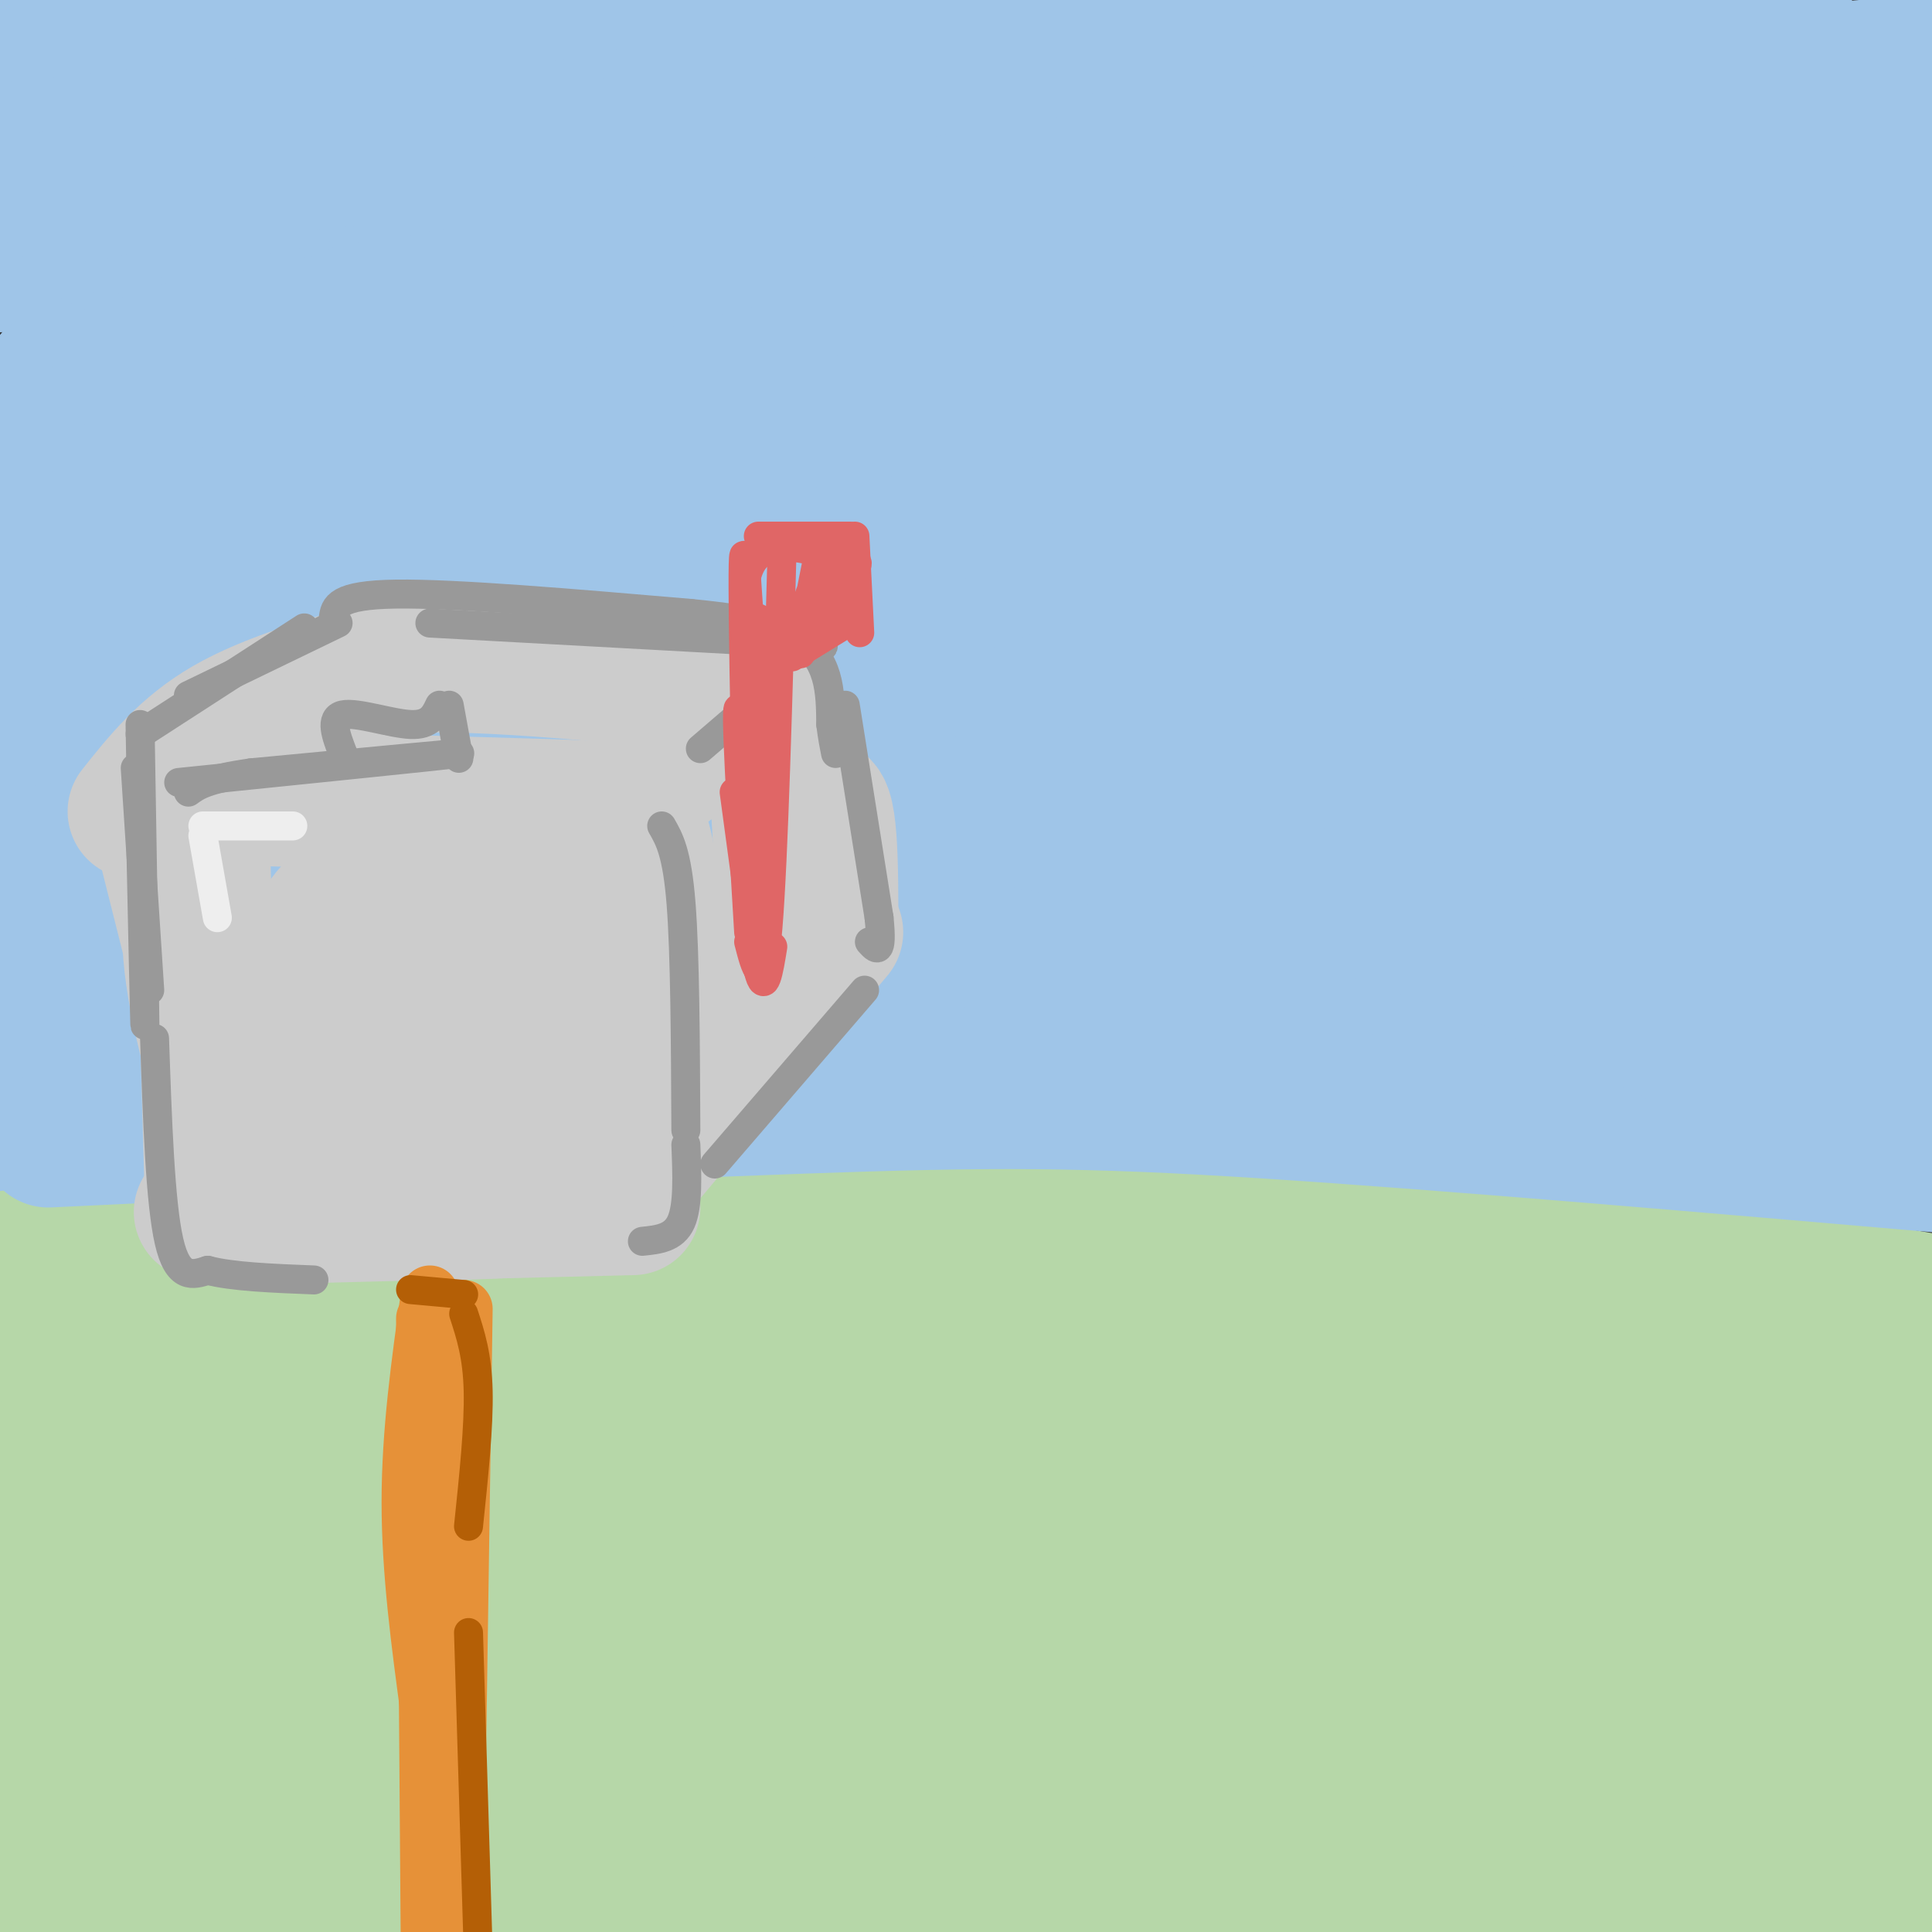 <svg viewBox='0 0 400 400' version='1.1' xmlns='http://www.w3.org/2000/svg' xmlns:xlink='http://www.w3.org/1999/xlink'><rect x="0" y="0" width="400" height="400" fill="#333333" stroke="none"/><g fill='none' stroke='rgb(182,215,168)' stroke-width='28' stroke-linecap='round' stroke-linejoin='round'><path d='M6,251c64.500,-5.417 129.000,-10.833 199,-7c70.000,3.833 145.500,16.917 221,30'/><path d='M385,292c-64.417,2.083 -128.833,4.167 -196,12c-67.167,7.833 -137.083,21.417 -207,35'/><path d='M43,319c32.083,-5.167 64.167,-10.333 125,-17c60.833,-6.667 150.417,-14.833 240,-23'/><path d='M402,279c-91.583,9.167 -183.167,18.333 -251,24c-67.833,5.667 -111.917,7.833 -156,10'/><path d='M17,297c86.649,-2.417 173.298,-4.833 216,-7c42.702,-2.167 41.458,-4.083 69,-7c27.542,-2.917 83.869,-6.833 32,-7c-51.869,-0.167 -211.935,3.417 -372,7'/><path d='M17,271c90.147,-0.390 180.295,-0.780 243,-2c62.705,-1.220 97.968,-3.269 76,-4c-21.968,-0.731 -101.167,-0.144 -146,1c-44.833,1.144 -55.301,2.847 -73,5c-17.699,2.153 -42.628,4.758 -67,9c-24.372,4.242 -48.186,10.121 -72,16'/><path d='M42,286c47.500,-2.833 95.000,-5.667 160,-3c65.000,2.667 147.500,10.833 230,19'/><path d='M396,307c-61.578,-0.867 -123.156,-1.733 -164,-2c-40.844,-0.267 -60.956,0.067 -97,3c-36.044,2.933 -88.022,8.467 -140,14'/><path d='M53,320c79.750,-0.500 159.500,-1.000 220,-3c60.500,-2.000 101.750,-5.500 143,-9'/><path d='M380,305c-79.267,6.867 -158.533,13.733 -211,19c-52.467,5.267 -78.133,8.933 -105,14c-26.867,5.067 -54.933,11.533 -83,18'/><path d='M23,346c28.178,-4.356 56.356,-8.711 80,-12c23.644,-3.289 42.756,-5.511 93,-8c50.244,-2.489 131.622,-5.244 213,-8'/><path d='M404,323c-98.000,9.167 -196.000,18.333 -266,29c-70.000,10.667 -112.000,22.833 -154,35'/><path d='M43,380c123.333,-4.667 246.667,-9.333 309,-13c62.333,-3.667 63.667,-6.333 65,-9'/><path d='M403,358c-75.689,1.289 -151.378,2.578 -189,3c-37.622,0.422 -37.178,-0.022 -67,6c-29.822,6.022 -89.911,18.511 -150,31'/><path d='M75,395c116.848,-1.179 233.697,-2.357 288,-4c54.303,-1.643 46.061,-3.750 35,-6c-11.061,-2.250 -24.939,-4.644 -53,-6c-28.061,-1.356 -70.303,-1.673 -123,3c-52.697,4.673 -115.848,14.337 -179,24'/><path d='M59,394c0.000,0.000 363.000,-27.000 363,-27'/><path d='M401,354c-52.518,-2.536 -105.036,-5.071 -143,-6c-37.964,-0.929 -61.375,-0.250 -85,1c-23.625,1.250 -47.464,3.071 -78,8c-30.536,4.929 -67.768,12.964 -105,21'/><path d='M6,378c140.167,-11.250 280.333,-22.500 353,-29c72.667,-6.500 77.833,-8.250 83,-10'/><path d='M376,314c-25.689,-1.178 -51.378,-2.356 -91,1c-39.622,3.356 -93.178,11.244 -144,15c-50.822,3.756 -98.911,3.378 -147,3'/><path d='M4,311c13.678,1.965 27.355,3.930 36,7c8.645,3.070 12.256,7.244 6,-4c-6.256,-11.244 -22.381,-37.908 -25,-45c-2.619,-7.092 8.267,5.388 13,10c4.733,4.612 3.313,1.357 -2,-4c-5.313,-5.357 -14.518,-12.816 -17,-13c-2.482,-0.184 1.759,6.908 6,14'/><path d='M21,276c-2.464,-0.381 -11.625,-8.333 -15,-8c-3.375,0.333 -0.964,8.952 -1,9c-0.036,0.048 -2.518,-8.476 -5,-17'/></g>
<g fill='none' stroke='rgb(159,197,232)' stroke-width='28' stroke-linecap='round' stroke-linejoin='round'><path d='M71,49c19.035,2.258 38.070,4.517 84,7c45.930,2.483 118.754,5.191 137,4c18.246,-1.191 -18.088,-6.282 -42,-9c-23.912,-2.718 -35.404,-3.062 -76,-2c-40.596,1.062 -110.298,3.531 -180,6'/><path d='M25,36c177.750,-8.667 355.500,-17.333 348,-17c-7.500,0.333 -200.250,9.667 -393,19'/><path d='M13,16c161.054,2.089 322.107,4.179 364,3c41.893,-1.179 -35.375,-5.625 -85,-9c-49.625,-3.375 -71.607,-5.679 -121,-4c-49.393,1.679 -126.196,7.339 -203,13'/><path d='M1,3c0.000,0.000 47.000,-5.000 47,-5'/><path d='M370,4c-61.667,1.917 -123.333,3.833 -187,12c-63.667,8.167 -129.333,22.583 -195,37'/><path d='M12,41c30.000,-5.167 60.000,-10.333 133,-11c73.000,-0.667 189.000,3.167 305,7'/><path d='M394,31c-51.089,2.267 -102.178,4.533 -136,7c-33.822,2.467 -50.378,5.133 -91,13c-40.622,7.867 -105.311,20.933 -170,34'/><path d='M11,78c73.822,-15.756 147.644,-31.511 197,-41c49.356,-9.489 74.244,-12.711 116,-17c41.756,-4.289 100.378,-9.644 159,-15'/><path d='M316,25c0.000,0.000 -336.000,74.000 -336,74'/><path d='M25,76c56.333,-12.250 112.667,-24.500 177,-35c64.333,-10.500 136.667,-19.250 209,-28'/><path d='M332,45c-48.250,9.500 -96.500,19.000 -156,33c-59.500,14.000 -130.250,32.500 -201,51'/><path d='M7,114c80.400,-19.467 160.800,-38.933 201,-48c40.200,-9.067 40.200,-7.733 68,-9c27.800,-1.267 83.400,-5.133 139,-9'/><path d='M363,70c-82.500,14.167 -165.000,28.333 -230,41c-65.000,12.667 -112.500,23.833 -160,35'/><path d='M58,118c60.750,-11.417 121.500,-22.833 188,-31c66.500,-8.167 138.750,-13.083 211,-18'/><path d='M393,73c-97.750,10.500 -195.500,21.000 -267,30c-71.500,9.000 -116.750,16.500 -162,24'/><path d='M15,111c82.583,-12.833 165.167,-25.667 240,-33c74.833,-7.333 141.917,-9.167 209,-11'/><path d='M301,106c-9.583,0.333 -19.167,0.667 -70,14c-50.833,13.333 -142.917,39.667 -235,66'/><path d='M61,132c59.750,-9.750 119.500,-19.500 182,-27c62.500,-7.500 127.750,-12.750 193,-18'/><path d='M385,90c0.000,0.000 -398.000,46.000 -398,46'/><path d='M19,129c0.000,0.000 398.000,-22.000 398,-22'/><path d='M368,109c-42.083,1.833 -84.167,3.667 -146,13c-61.833,9.333 -143.417,26.167 -225,43'/><path d='M15,156c52.417,-3.583 104.833,-7.167 172,-9c67.167,-1.833 149.083,-1.917 231,-2'/><path d='M386,146c-11.208,2.042 -22.417,4.083 -74,7c-51.583,2.917 -143.542,6.708 -190,9c-46.458,2.292 -47.417,3.083 -63,6c-15.583,2.917 -45.792,7.958 -76,13'/><path d='M50,171c39.250,-4.000 78.500,-8.000 143,-11c64.500,-3.000 154.250,-5.000 244,-7'/><path d='M389,115c-30.115,0.062 -60.230,0.124 -76,0c-15.770,-0.124 -17.196,-0.435 -45,5c-27.804,5.435 -81.986,16.617 -100,22c-18.014,5.383 0.139,4.967 49,1c48.861,-3.967 128.431,-11.483 208,-19'/><path d='M356,118c-9.022,0.733 -18.044,1.467 -58,9c-39.956,7.533 -110.844,21.867 -95,28c15.844,6.133 118.422,4.067 221,2'/><path d='M346,157c-66.214,3.548 -132.429,7.095 -194,14c-61.571,6.905 -118.500,17.167 -109,18c9.500,0.833 85.429,-7.762 159,-12c73.571,-4.238 144.786,-4.119 216,-4'/><path d='M357,183c-37.417,0.750 -74.833,1.500 -136,7c-61.167,5.500 -146.083,15.750 -231,26'/><path d='M30,209c34.000,-5.667 68.000,-11.333 135,-16c67.000,-4.667 167.000,-8.333 267,-12'/><path d='M373,196c0.000,0.000 -395.000,13.000 -395,13'/><path d='M12,207c0.250,-1.833 0.500,-3.667 69,-5c68.500,-1.333 205.250,-2.167 342,-3'/><path d='M388,190c-55.690,-3.742 -111.379,-7.485 -156,-8c-44.621,-0.515 -78.172,2.196 -129,8c-50.828,5.804 -118.933,14.700 -104,16c14.933,1.300 112.905,-4.996 177,-7c64.095,-2.004 94.313,0.285 131,3c36.687,2.715 79.844,5.858 123,9'/><path d='M404,216c-71.893,-10.649 -143.786,-21.298 -182,-26c-38.214,-4.702 -42.750,-3.458 -65,-2c-22.250,1.458 -62.214,3.131 -93,6c-30.786,2.869 -52.393,6.935 -74,11'/><path d='M0,209c73.500,-1.417 147.000,-2.833 221,0c74.000,2.833 148.500,9.917 223,17'/><path d='M398,237c-89.622,-7.022 -179.244,-14.044 -233,-16c-53.756,-1.956 -71.644,1.156 -94,4c-22.356,2.844 -49.178,5.422 -76,8'/><path d='M10,236c58.511,-2.800 117.022,-5.600 156,-7c38.978,-1.400 58.422,-1.400 96,1c37.578,2.400 93.289,7.200 149,12'/><path d='M395,240c-29.625,-16.095 -59.250,-32.190 -94,-45c-34.750,-12.810 -74.625,-22.333 -102,-28c-27.375,-5.667 -42.250,-7.476 -74,-4c-31.750,3.476 -80.375,12.238 -129,21'/></g>
<g fill='none' stroke='rgb(204,204,204)' stroke-width='28' stroke-linecap='round' stroke-linejoin='round'><path d='M34,174c6.313,25.038 12.625,50.077 13,54c0.375,3.923 -5.188,-13.268 -7,-26c-1.812,-12.732 0.128,-21.005 1,-27c0.872,-5.995 0.678,-9.713 1,3c0.322,12.713 1.161,41.856 2,71'/><path d='M44,249c0.486,5.690 0.700,-15.584 1,-19c0.300,-3.416 0.685,11.027 -1,17c-1.685,5.973 -5.441,3.477 3,3c8.441,-0.477 29.080,1.064 45,1c15.920,-0.064 27.120,-1.733 32,-3c4.880,-1.267 3.440,-2.134 2,-3'/><path d='M50,252c0.000,0.000 81.000,-2.000 81,-2'/><path d='M43,165c27.548,0.768 55.095,1.536 70,2c14.905,0.464 17.167,0.625 19,4c1.833,3.375 3.238,9.964 2,21c-1.238,11.036 -5.119,26.518 -9,42'/><path d='M125,234c-1.500,7.000 -0.750,3.500 0,0'/><path d='M127,234c0.000,0.000 39.000,-42.000 39,-42'/><path d='M77,218c4.604,-12.325 9.208,-24.651 12,-33c2.792,-8.349 3.772,-12.722 -4,-1c-7.772,11.722 -24.294,39.539 -28,45c-3.706,5.461 5.405,-11.436 10,-23c4.595,-11.564 4.673,-17.797 3,-18c-1.673,-0.203 -5.097,5.624 -7,12c-1.903,6.376 -2.286,13.303 -2,18c0.286,4.697 1.242,7.166 3,9c1.758,1.834 4.320,3.032 7,4c2.680,0.968 5.480,1.705 11,-1c5.520,-2.705 13.760,-8.853 22,-15'/><path d='M104,215c5.904,-5.031 9.664,-10.110 11,-16c1.336,-5.890 0.249,-12.592 -2,-14c-2.249,-1.408 -5.659,2.480 -9,10c-3.341,7.520 -6.612,18.674 -8,25c-1.388,6.326 -0.894,7.823 0,10c0.894,2.177 2.189,5.032 5,7c2.811,1.968 7.137,3.048 12,0c4.863,-3.048 10.263,-10.223 13,-15c2.737,-4.777 2.812,-7.156 2,-13c-0.812,-5.844 -2.510,-15.154 -4,-19c-1.490,-3.846 -2.770,-2.227 -4,0c-1.230,2.227 -2.408,5.061 -3,13c-0.592,7.939 -0.598,20.983 0,27c0.598,6.017 1.799,5.009 3,4'/><path d='M131,243c0.000,0.000 42.000,-50.000 42,-50'/><path d='M28,168c5.167,-6.500 10.333,-13.000 19,-18c8.667,-5.000 20.833,-8.500 33,-12'/><path d='M80,138c17.000,-1.333 43.000,1.333 69,4'/><path d='M149,142c7.500,5.000 -8.250,15.500 -24,26'/><path d='M160,146c0.000,0.000 3.000,53.000 3,53'/><path d='M172,193c0.000,-14.250 0.000,-28.500 -3,-26c-3.000,2.500 -9.000,21.750 -15,41'/></g>
<g fill='none' stroke='rgb(153,153,153)' stroke-width='6' stroke-linecap='round' stroke-linejoin='round'><path d='M28,159c0.000,0.000 3.000,46.000 3,46'/><path d='M29,168c0.500,23.500 1.000,47.000 1,44c0.000,-3.000 -0.500,-32.500 -1,-62'/><path d='M29,152c0.000,0.000 34.000,-22.000 34,-22'/><path d='M39,144c0.000,0.000 31.000,-15.000 31,-15'/><path d='M37,162c27.750,-2.833 55.500,-5.667 58,-6c2.500,-0.333 -20.250,1.833 -43,4'/><path d='M52,160c-9.333,1.333 -11.167,2.667 -13,4'/><path d='M32,215c0.583,17.000 1.167,34.000 3,42c1.833,8.000 4.917,7.000 8,6'/><path d='M43,263c5.000,1.333 13.500,1.667 22,2'/><path d='M137,171c1.583,2.750 3.167,5.500 4,16c0.833,10.500 0.917,28.750 1,47'/><path d='M142,237c0.250,6.333 0.500,12.667 -1,16c-1.500,3.333 -4.750,3.667 -8,4'/><path d='M89,129c0.000,0.000 73.000,4.000 73,4'/><path d='M162,133c12.833,0.833 8.417,0.917 4,1'/><path d='M175,146c0.000,0.000 7.000,44.000 7,44'/><path d='M182,190c0.833,8.167 -0.583,6.583 -2,5'/><path d='M179,205c0.000,0.000 -31.000,36.000 -31,36'/><path d='M145,155c6.500,-5.583 13.000,-11.167 14,-12c1.000,-0.833 -3.500,3.083 -8,7'/><path d='M69,128c0.333,-2.417 0.667,-4.833 13,-5c12.333,-0.167 36.667,1.917 61,4'/><path d='M143,127c14.071,1.393 18.750,2.875 22,5c3.250,2.125 5.071,4.893 6,8c0.929,3.107 0.964,6.554 1,10'/><path d='M172,150c0.333,2.667 0.667,4.333 1,6'/><path d='M71,156c-1.422,-3.689 -2.844,-7.378 0,-8c2.844,-0.622 9.956,1.822 14,2c4.044,0.178 5.022,-1.911 6,-4'/><path d='M93,146c0.000,0.000 2.000,11.000 2,11'/></g>
<g fill='none' stroke='rgb(224,102,102)' stroke-width='6' stroke-linecap='round' stroke-linejoin='round'><path d='M159,195c-1.833,-2.917 -3.667,-5.833 -4,-17c-0.333,-11.167 0.833,-30.583 2,-50'/><path d='M155,188c-0.750,-35.917 -1.500,-71.833 -1,-73c0.500,-1.167 2.250,32.417 4,66'/><path d='M158,181c-0.578,0.667 -4.022,-30.667 -5,-34c-0.978,-3.333 0.511,21.333 2,46'/><path d='M155,195c1.417,5.500 2.833,11.000 4,-3c1.167,-14.000 2.083,-47.500 3,-81'/><path d='M157,111c0.000,0.000 19.000,0.000 19,0'/><path d='M177,111c0.000,0.000 1.000,20.000 1,20'/><path d='M177,128c0.000,0.000 -13.000,8.000 -13,8'/><path d='M169,117c-2.054,10.255 -4.108,20.510 -3,18c1.108,-2.510 5.380,-17.786 5,-19c-0.380,-1.214 -5.410,11.635 -5,13c0.410,1.365 6.260,-8.753 8,-11c1.740,-2.247 -0.630,3.376 -3,9'/><path d='M171,127c0.914,-0.557 4.699,-6.448 6,-9c1.301,-2.552 0.120,-1.764 -5,-3c-5.120,-1.236 -14.177,-4.496 -17,3c-2.823,7.496 0.589,25.748 4,44'/><path d='M159,162c0.667,7.333 0.333,3.667 0,0'/><path d='M152,164c0.000,0.000 5.000,37.000 5,37'/><path d='M157,201c1.333,5.333 2.167,0.167 3,-5'/></g>
<g fill='none' stroke='rgb(230,145,56)' stroke-width='12' stroke-linecap='round' stroke-linejoin='round'><path d='M89,268c-2.000,14.250 -4.000,28.500 -4,43c0.000,14.500 2.000,29.250 4,44'/><path d='M88,273c0.000,0.000 1.000,134.000 1,134'/><path d='M96,271c0.000,0.000 -2.000,135.000 -2,135'/></g>
<g fill='none' stroke='rgb(180,95,6)' stroke-width='6' stroke-linecap='round' stroke-linejoin='round'><path d='M85,267c0.000,0.000 11.000,1.000 11,1'/><path d='M96,272c1.417,4.333 2.833,8.667 3,16c0.167,7.333 -0.917,17.667 -2,28'/><path d='M97,338c0.000,0.000 2.000,66.000 2,66'/></g>
<g fill='none' stroke='rgb(238,238,238)' stroke-width='6' stroke-linecap='round' stroke-linejoin='round'><path d='M42,173c0.000,0.000 3.000,17.000 3,17'/><path d='M42,171c7.833,0.000 15.667,0.000 18,0c2.333,0.000 -0.833,0.000 -4,0'/></g>
</svg>